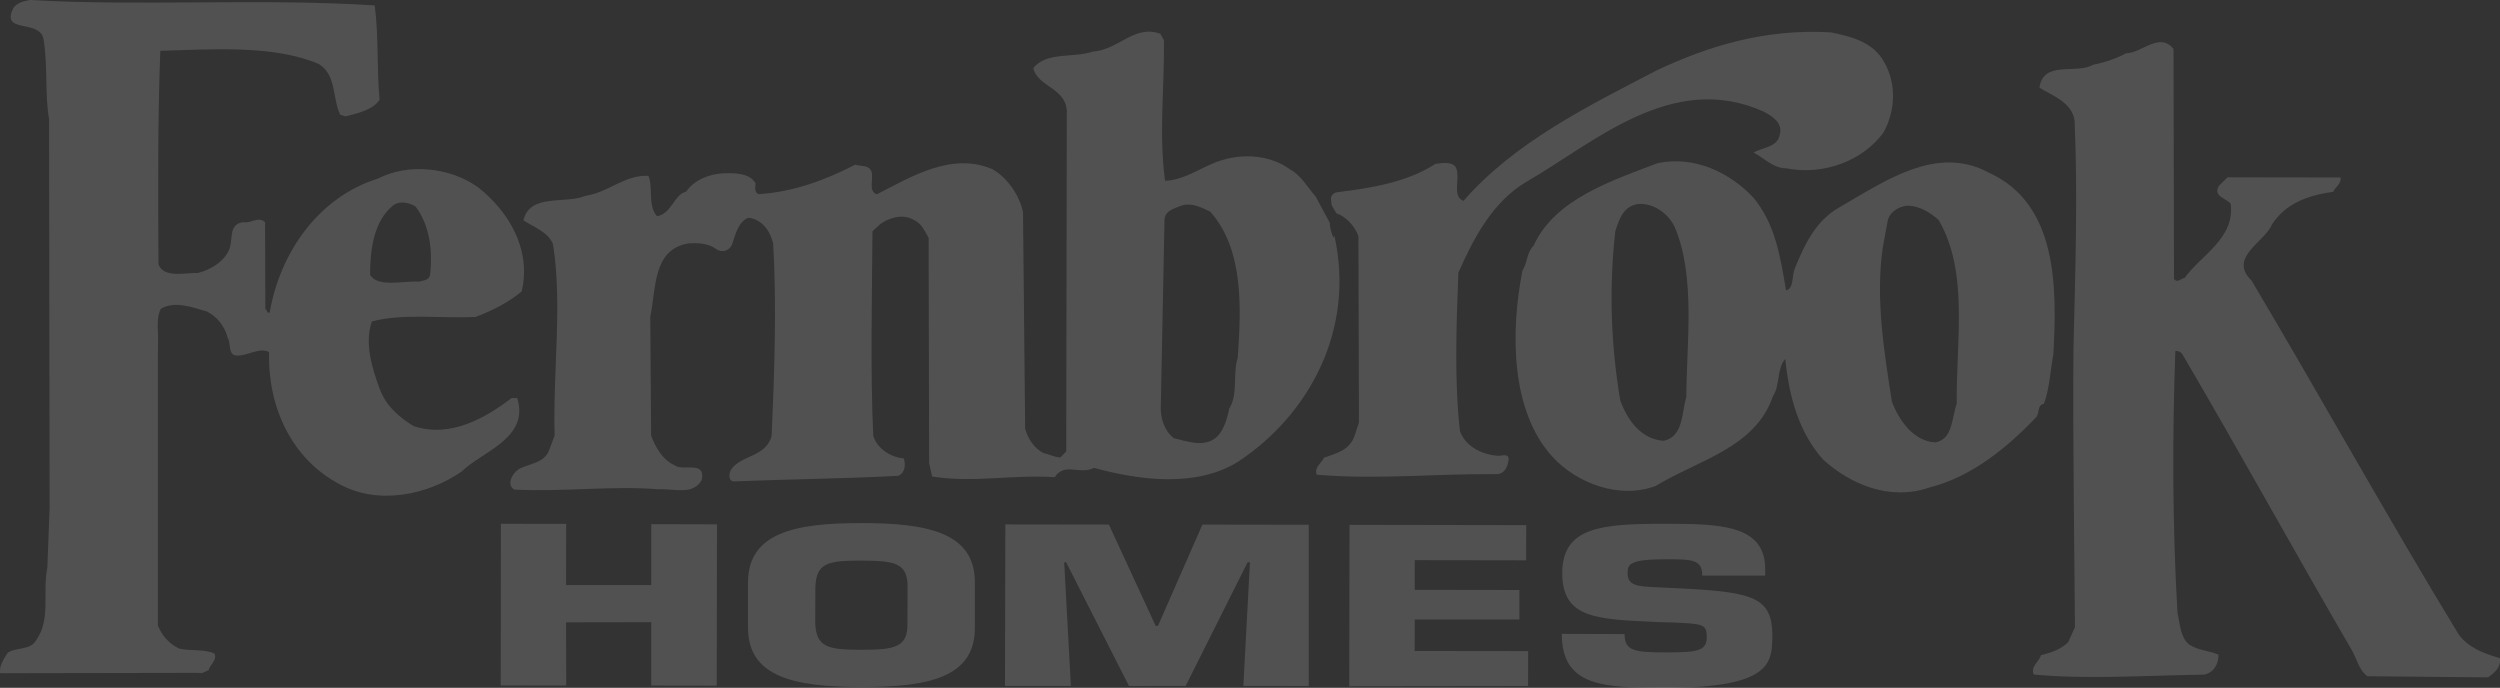 <?xml version="1.0" encoding="UTF-8"?><svg id="Layer_2" xmlns="http://www.w3.org/2000/svg" viewBox="0 0 1040.85 286.36"><rect x="0" y="0" width="1040.85" height="286.36" fill="#333333" stroke="none"/><defs><style>.cls-1{fill:#fff;}.cls-2{opacity:.15;}</style></defs><g id="Layer_1-2"><g class="cls-2"><path class="cls-1" d="M556.39,88.78c4.13,1.44,7.77,5.51,9.18,9.56l.22,77.52-1.74,5.38c-2.13,6.28-7.6,7.49-12.81,9.32-1.08,2.29-4.21,4.06-3.01,7.08,25.41,2.14,49.58-.49,74.74-.24,3.59,0,4.77-3.3,5.1-5.93,.33-3.33-3.56-1.23-5.1-1.78-6.35-.61-12.77-3.87-15.13-10.14-2.37-20.82-1.51-44.16-.66-66.02,6.13-13.9,14.08-29.42,28.26-37.8,28.03-16.09,60.73-46.45,98.87-29.25,3.64,1.85,8.14,4.88,6.66,9.64-.91,5.26-7.27,5.23-10.87,7.41,4.21,2.11,8.12,6.55,13.58,6.55,16.01,3.1,32.1-3.43,40.45-14.86,4.91-8.64,5.6-20.26,.36-29.28-4.46-8.36-13.67-10.76-22.35-12.47-27.21-1.57-50.77,5.66-72.3,15.79-29.04,15.09-59.27,30.03-80.52,54.37-4.84-1.68-1.39-9.04-2.96-13.4-1.21-3.19-5.76-2.32-8.68-2.03-11.89,7.73-26.68,10.06-41.11,11.87-1.47,.27-2.07,1.17-2.46,2.24l.28,3.1,2.01,3.37Z"/><path class="cls-1" d="M849.7,272.81c4.16-1.03,8.43-2.48,11.41-5.5l2.78-6.21c-.27-38.76-.94-78.44-.62-115.68,.73-31.68,1.85-63.26,.47-95.19-1-7.45-9.03-10.35-14.63-13.69,1.57-11.69,15.48-5.4,22.47-9.63,4.78-.82,10.27-2.91,13.62-4.73,6.37,.02,13.96-9.11,19.72-1.77l.2,95.77c1.58,1.83,2.89-.32,4.43-.47,6.99-9.64,20.94-16.46,19.2-30.81-1.62-2.36-7.55-3-4.94-7.5l3.6-3.57c15.87,.07,31.82-.02,47.04,.07,.47,2.7-2.5,4.24-3.03,5.95-10.46,1.47-19.78,4.72-25.56,13.67-2.91,7.23-18.4,13.72-8.45,23.29,28.39,47.77,57.26,99.76,86.18,147.26,4.23,5.78,10.6,7.95,17.2,9.97,.52,4.03-2.45,6.12-4.89,7.97l-50.24-.47c-3.64-2.65-4.49-7.47-6.58-11.01-24.29-41.71-46.26-81.79-70.62-123.32-.91-.87-1.57-1.11-2.78-1.11-1.26,34.95-1.26,72.4,.9,109.14,1.07,4.47,1.07,9.91,4.82,13.1,3.9,2.53,8.45,2.53,12.26,4.25,0,3.91-1.98,7.44-5.97,8.28-24.48,.37-49.65,2.05-70.98-.06-1.36-3.54,2.35-5.32,3-8.01"/><polygon class="cls-1" points="208.47 285.39 235.74 285.42 235.67 259.1 271.14 259.04 271.14 285.42 298.4 285.47 298.5 218.3 271.16 218.23 271.14 243.59 235.68 243.59 235.71 218.12 208.54 218.08 208.47 285.39"/><polygon class="cls-1" points="418.42 285.57 445.85 285.57 443.06 234.09 443.87 234.09 470.05 285.61 493.64 285.57 519.42 234.09 520.41 234.09 517.66 285.57 544.88 285.61 544.88 218.48 500.62 218.41 482.11 260.58 481.15 260.58 461.68 218.4 418.57 218.34 418.42 285.57"/><polygon class="cls-1" points="561.75 285.71 636.2 285.61 636.24 271.09 588.97 271.03 589.01 257.91 632.58 257.91 632.58 245.64 589.01 245.57 589.01 233.21 635.38 233.28 635.43 218.64 561.86 218.51 561.75 285.71"/><path class="cls-1" d="M700.08,245c30.3,1.51,37.66,3.92,37.83,19.47-.24,11.03,.54,21.85-44.43,21.9-25.91-.02-43.24-.47-43.24-22.46l26.14,.08c0,6.93,3.89,7.63,17.1,7.63s16.98-.59,17.12-6.14c0-5.79-1.54-5.73-14.3-6.32l-6.02-.17c-25.18-1.19-39.85-1.19-39.85-20.43,.06-19.3,16.47-20.49,43.09-20.49,22.38,.05,41.4,.33,41.4,18.83v2.74h-26.21c.08-6.73-4.25-6.8-15.19-6.8-14.66,0-15.9,1.92-15.9,5.68,0,5.31,4.05,5.56,11.27,5.95l11.18,.52Z"/><path class="cls-1" d="M163.72,85.48c2.8-2.17,7.31-.91,9.39,.59,5.73,7.76,7.18,18.11,5.91,28.7-.73,2.04-2.82,1.98-4.67,2.5-6.11-.5-17.22,2.66-20.27-2.91,0-10.42,1.5-22.3,9.63-28.88m34.2,46.5c7.22-2.7,13.61-5.98,19.28-10.65,4.19-17.65-5.63-33.54-18.17-43.35-11.39-8.26-28.92-10.2-41.62-3.65-24.89,7.77-40.87,30.93-45.13,55.88-1.47,.17-.91-1.31-1.8-1.56l-.11-36.16c-2.89-2.61-5.95,.67-8.95,0-6.03,.67-4.49,6.26-5.66,10.59-1.86,5.54-7.92,9.23-13.35,10.57-4.49-.3-14.19,2.46-16.42-3.58-.17-29.57-.35-60.57,.76-88.92,21.16-.58,46.91-2.58,65.87,5.43,7.58,4.44,5.71,14.41,9.05,21.2l2.17,.67c5.17-1.27,11.48-2.75,14.21-6.94-1.25-13.05-.3-26.19-2.04-39.25C109.12-.8,58.78,2.67,12.41,0c-2.85,.55-5.09,1.1-6.77,3.2C-.04,14.24,16.3,7.8,18.1,16.14c1.88,11.02,.53,23.55,2.33,33.35l.23,161.96-.95,24.87c-2.1,10.37,1.51,21.41-4.53,30.05-2.39,4.54-8.14,2.91-11.98,5.4-1.4,2.37-3.71,5.37-3.11,8.52l82.51-.15c.5,.09,.99,.09,1.48,.09l2.87-1.26c.11-2.03,3.76-4.17,2.29-6.88-3.92-1.89-9.94-.98-14.57-2.03-4.42-2.09-7.17-5.43-8.94-9.57v-112.46l.09-6.77c0-4.38-.8-9.19,1.17-12.74,5.97-3.38,13.03-.58,19.15,1.16,4.4,2.22,7.37,6.18,8.66,10.94,1.48,2.35,0,7.15,3.65,7.42,4.83,.18,9.38-3.56,13.59-1.47-.62,22.7,9.27,44.37,29.18,54.94,16.35,9.04,37.01,4.46,50.92-5.15,8.71-8.53,28.38-13.84,23.21-30.62h-2.36c-10.91,8.31-25.49,16.74-40.77,11.67-6.46-3.89-11.84-8.9-14.28-15.86-3.01-8.34-6.28-18.61-3.11-27.72,12.77-3.42,28.78-1.2,43.08-1.86"/><path class="cls-1" d="M515.31,149c-2.15,6.92,.27,15.16-3.53,21.12-1.01,4.9-2.53,9.97-6.13,12.56-5.15,3.54-11.8,.94-17-.26-3.87-3.08-5.69-8.37-5.35-13.84l1.52-76.86c0-3.94,3.92-4.83,6.62-5.97,4.57-1.66,8.54,.54,12.41,2.35,13.92,15.57,12.96,39.69,11.47,60.89m40.21-50.91c-.3,3.24-2.44-5.72-1.76-5.06l-6.02-11.2c-3.42-3.89-6.12-8.82-10.52-11.21-9.18-6.74-22.12-6.99-32.42-2.49-6.13,2.57-12.38,6.89-19.77,7.15-2.63-20.3-.2-38.46-.45-58.51l-1.51-2.7c-10.87-3.95-17.21,6.68-28.19,7.45-7.77,2.71-19.29-.05-24.69,6.85,1.74,7.68,13.24,8.15,13.95,17.58l-.23,141.98-2.41,2.52c-2.42-.03-4.75-1.33-7.24-1.87-3.82-2.07-6.31-5.98-7.47-10.11l-.88-90.16c-1.47-6.88-6.43-14.32-12.73-17.84-16.89-7.3-33.88,3.15-48.11,10.44-3.87-1.3-1.13-6.58-2.33-9.69-1.25-2.64-4.28-1.87-6.68-2.64-12.18,6.24-25.45,11.34-40.21,12.27-2.08-.93-1.29-3.03-1.29-4.49-2.39-4.21-8.03-4.31-13.2-4.21-6.03,.26-12.39,2.74-15.75,7.72-4.87,.93-6.02,9.21-12.08,10.16-4-4.59-1.5-11.7-3.58-16.79-9.73-.58-16.69,6.91-26.06,8.27-8.84,3.63-23.25-1.12-25.97,10.21,3.87,2.67,10.24,4.79,12.29,9.88,4.01,24.9-.07,52.77,.69,79.73l-2.22,5.94c-1.86,5.63-8.75,5.81-12.7,8.07-2.71,1.72-5.35,6.5-1.81,8.51,20.88,1.01,41.11-1.71,59.96-.13,6.8-.33,14.37,2.61,18.03-3.89,1.72-8.37-8.15-3.36-11.41-6.17-4.92-2.17-7.92-7.55-9.68-12.29l-.35-49.58c2.52-11.7,.91-27.77,15.73-30.44,4.56-.28,8.52,0,11.88,2.44,2.6,1.74,5.79,.32,6.58-2.44,1.3-4.14,2.74-9.19,6.6-10.68,5.6,.54,9.13,5.35,10.38,10.72,1.48,25.13,.55,53.79-.63,79.97-2.15,9.06-13.11,8.07-16.98,14.34-.91,1.69-1.17,5.02,1.79,4.71,22.35-.88,45.4-1.11,67.81-2.29,2.94-1.11,3.24-4.76,2.4-7.23-5.47-.47-11.2-4.16-12.72-9.48-1.25-26.52-.53-57.04-.33-85.11l3.11-2.89c3.26-2.48,9.09-4.54,13.65-2.07,3.87,1.71,4.7,4.48,6.62,7.7l.21,93.76,1.25,5.61c17.54,2.74,33.17-.9,51.02,.28,4.22-6.4,10.26-.8,16.37-3.88,19.38,5.28,42.59,8.15,59.85-2.48,29.6-19.46,49.01-54.94,40.22-94.22"/><path class="cls-1" d="M814.67,168.04c-2.14,6.04-1.56,14.67-8.8,16.15-9.4-.36-15.37-9.64-18.17-16.8-3.22-20.64-6.94-42.97-3.81-64.48l2.14-11.55c1.13-3.31,4.14-5.06,7.55-5.7,5.35-.26,10.31,3,13.55,5.93,12.64,21.6,7.25,50.5,7.53,76.45m-112.57-2.76c-2.01,6.64-1.15,16.42-9.41,18.25-9.64-.62-15.31-9-18.11-16.86-3.86-22.91-4.76-46.54-2.06-70.4,1.62-5.09,3.41-10.41,9.41-11.32,6.58-.63,13.05,4.28,15.45,9.85,8.68,20.62,4.78,48.58,4.72,70.47m125.96-93.37c-21.8-11.85-43.52,3.64-62.63,14.66-9.41,5.45-14.09,15.18-18.14,25.11-1.29,3.14-.35,8.52-3.69,9.23-2.37-14.07-4.45-27.52-13.53-38.57-9.64-10.27-24.3-17.63-39.87-14.42-19.06,7.29-42.95,15.01-51.7,34.39-2.85,2.68-2.52,7.07-4.61,10.31-5.16,26.03-4.77,58.56,12.34,77.41,10.27,11.35,28.32,17.96,43.18,12.26,17.58-10.76,41.46-15.77,48.75-37.38,2.98-4.35,1.51-11.35,5.14-15.5,1.55,15.94,5.8,30.85,15.75,41.93,11.17,10.21,27.69,17.34,44.14,11.67,17.79-4.48,32.65-16.78,44.76-29.51,1.18-1.89,.25-4.8,3.03-5.37,2.38-6.58,2.64-13.81,3.93-20.65,1.53-28.1,1.73-62.59-26.84-75.56"/><path class="cls-1" d="M377.8,259.53c.19,9.92-5.1,11-19.18,11s-18.77-1.1-19.21-11.06l.06-15.12c.44-9.97,5.05-10.95,19.15-10.95,14.18,.07,19.25,1,19.25,10.93l-.07,15.19Zm-19.18-41.74c-27.53-.06-47.14,3.98-47.19,24.67v18.88c0,20.68,19.56,24.66,47.22,24.69,27.59,.06,47.23-3.84,47.23-24.59v-18.92c.04-20.75-19.61-24.74-47.26-24.74"/></g></g></svg>